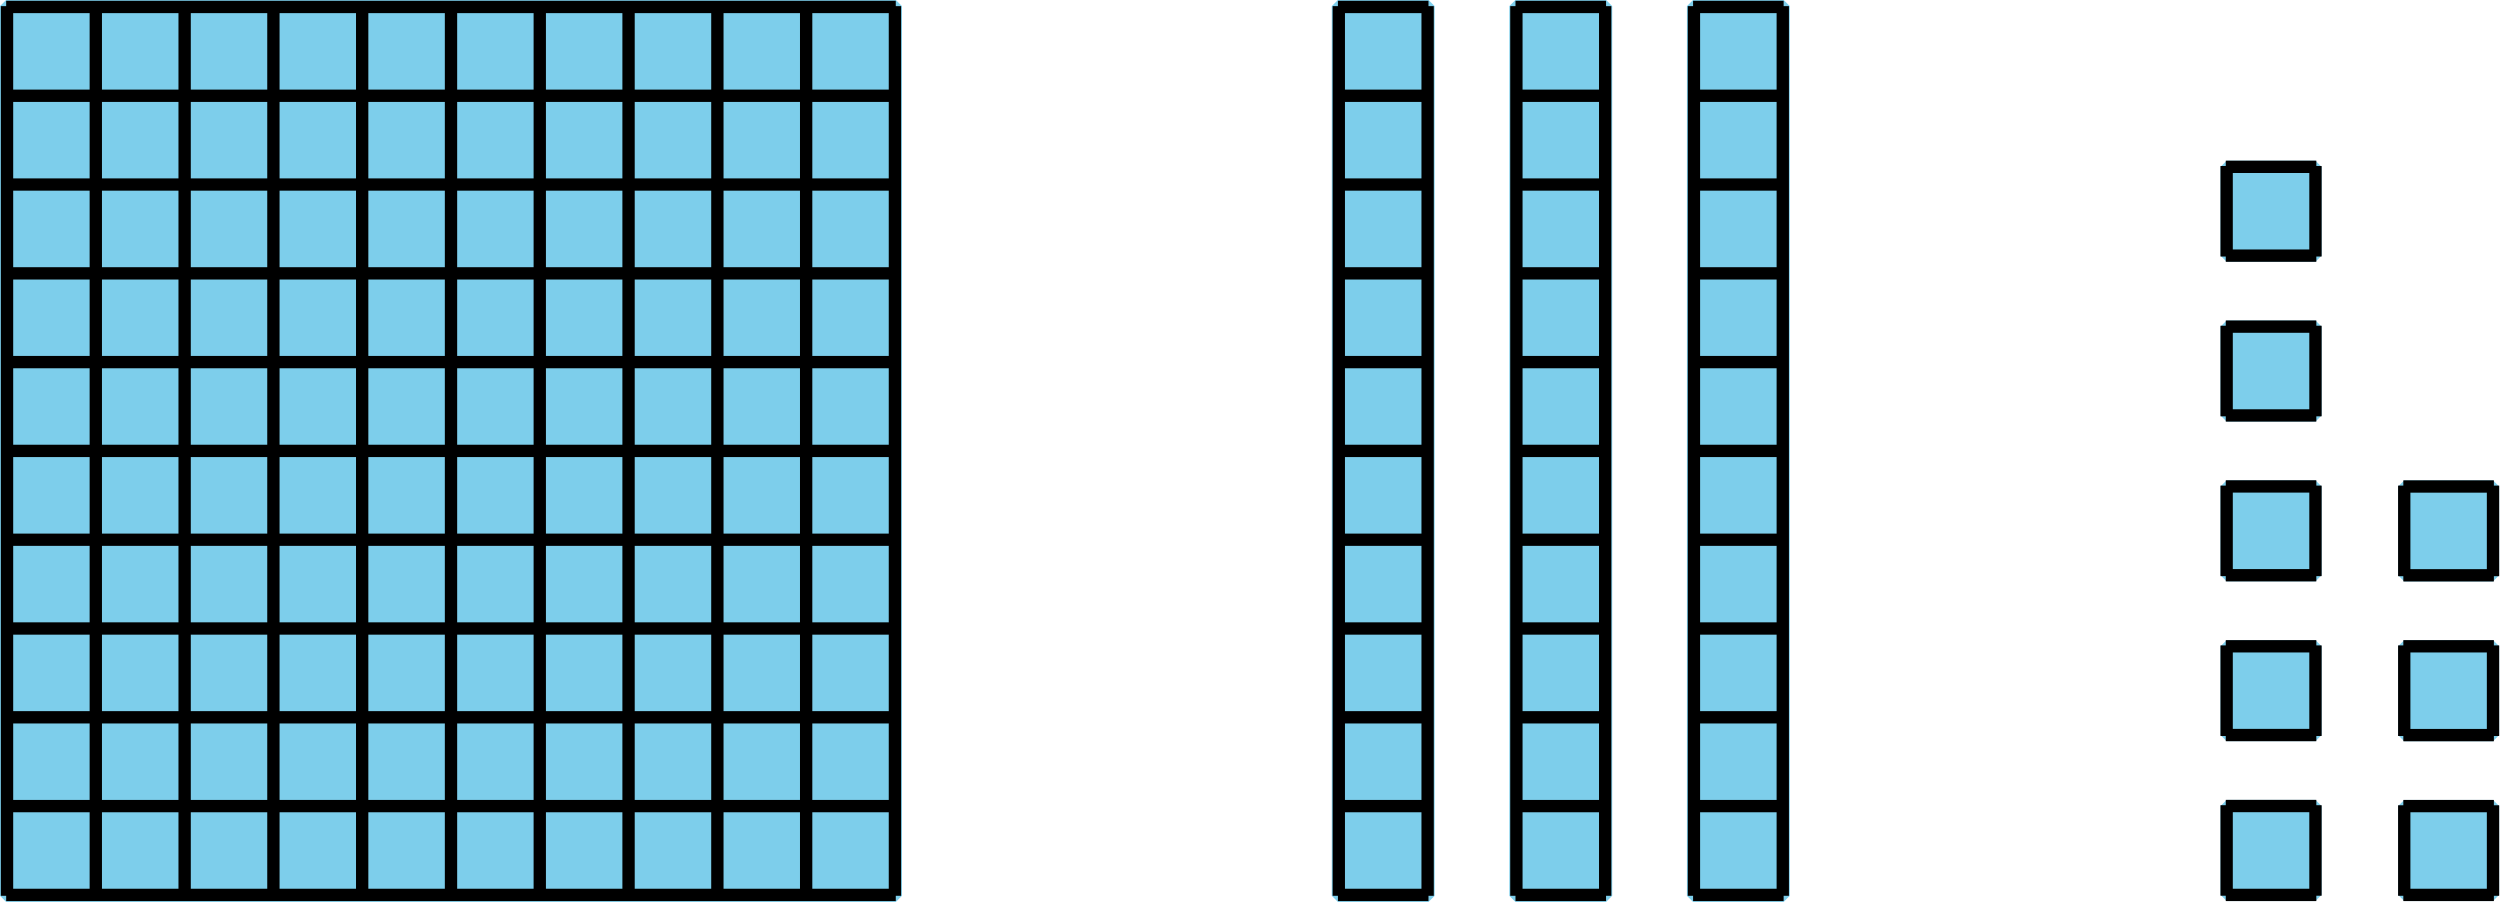 <?xml version='1.0' encoding='UTF-8'?>
<!-- This file was generated by dvisvgm 2.1.3 -->
<svg height='73.142pt' version='1.1' viewBox='-72 -72 202.739 73.142' width='202.739pt' xmlns='http://www.w3.org/2000/svg' xmlns:xlink='http://www.w3.org/1999/xlink'>
<g id='page1'>
<path d='M-71.5 0.645V-71.504H0.644V0.645Z' fill='#7dceeb'/>
<path d='M-71.5 0.645V-71.504H0.644V0.645Z' fill='none' stroke='#7dceeb' stroke-linejoin='bevel' stroke-miterlimit='10.037' stroke-width='1'/>
<path d='M-71.5 0.57H0.644M-71.5 -6.629H0.644M-71.5 -13.832H0.644M-71.5 -21.031H0.644M-71.5 -28.23H0.644M-71.5 -35.434H0.644M-71.5 -42.633H0.644M-71.5 -49.832H0.644M-71.5 -57.035H0.644M-71.5 -64.234H0.644M-71.5 -71.434H0.644M-71.43 0.645V-71.504M-64.231 0.645V-71.504M-57.027 0.645V-71.504M-49.828 0.645V-71.504M-42.629 0.645V-71.504M-35.426 0.645V-71.504M-28.227 0.645V-71.504M-21.027 0.645V-71.504M-13.824 0.645V-71.504M-6.625 0.645V-71.504M0.574 0.645V-71.504' fill='none' stroke='#000000' stroke-linejoin='bevel' stroke-miterlimit='10.037' stroke-width='1'/>
<path d='M36.5 0.645V-71.504H43.844V0.645Z' fill='#7dceeb'/>
<path d='M36.5 0.645V-71.504H43.844V0.645Z' fill='none' stroke='#7dceeb' stroke-linejoin='bevel' stroke-miterlimit='10.037' stroke-width='1'/>
<path d='M36.5 0.57H43.844M36.5 -6.629H43.844M36.5 -13.832H43.844M36.5 -21.031H43.844M36.5 -28.23H43.844M36.5 -35.434H43.844M36.5 -42.633H43.844M36.5 -49.832H43.844M36.5 -57.035H43.844M36.5 -64.234H43.844M36.5 -71.434H43.844M36.571 0.645V-71.504M43.774 0.645V-71.504' fill='none' stroke='#000000' stroke-linejoin='bevel' stroke-miterlimit='10.037' stroke-width='1'/>
<path d='M50.899 0.645V-71.504H58.243V0.645Z' fill='#7dceeb'/>
<path d='M50.899 0.645V-71.504H58.243V0.645Z' fill='none' stroke='#7dceeb' stroke-linejoin='bevel' stroke-miterlimit='10.037' stroke-width='1'/>
<path d='M50.899 0.57H58.243M50.899 -6.629H58.243M50.899 -13.832H58.243M50.899 -21.031H58.243M50.899 -28.23H58.243M50.899 -35.434H58.243M50.899 -42.633H58.243M50.899 -49.832H58.243M50.899 -57.035H58.243M50.899 -64.234H58.243M50.899 -71.434H58.243M50.973 0.645V-71.504M58.172 0.645V-71.504' fill='none' stroke='#000000' stroke-linejoin='bevel' stroke-miterlimit='10.037' stroke-width='1'/>
<path d='M65.301 0.645V-71.504H72.645V0.645Z' fill='#7dceeb'/>
<path d='M65.301 0.645V-71.504H72.645V0.645Z' fill='none' stroke='#7dceeb' stroke-linejoin='bevel' stroke-miterlimit='10.037' stroke-width='1'/>
<path d='M65.301 0.57H72.645M65.301 -6.629H72.645M65.301 -13.832H72.645M65.301 -21.031H72.645M65.301 -28.23H72.645M65.301 -35.434H72.645M65.301 -42.633H72.645M65.301 -49.832H72.645M65.301 -57.035H72.645M65.301 -64.234H72.645M65.301 -71.434H72.645M65.371 0.645V-71.504M72.575 0.645V-71.504' fill='none' stroke='#000000' stroke-linejoin='bevel' stroke-miterlimit='10.037' stroke-width='1'/>
<path d='M108.571 0.57V-6.633H115.774V0.57Z' fill='#7dceeb'/>
<path d='M108.571 0.57V-6.633H115.774V0.57Z' fill='none' stroke='#7dceeb' stroke-linejoin='bevel' stroke-miterlimit='10.037' stroke-width='1'/>
<path d='M108.5 0.57H115.844M108.5 -6.633H115.844M108.571 0.641V-6.703M115.774 0.641V-6.703' fill='none' stroke='#000000' stroke-linejoin='bevel' stroke-miterlimit='10.037' stroke-width='1'/>
<path d='M108.571 -12.391V-19.59H115.774V-12.391Z' fill='#7dceeb'/>
<path d='M108.571 -12.391V-19.59H115.774V-12.391Z' fill='none' stroke='#7dceeb' stroke-linejoin='bevel' stroke-miterlimit='10.037' stroke-width='1'/>
<path d='M108.5 -12.391H115.844M108.5 -19.59H115.844M108.571 -12.316V-19.66M115.774 -12.316V-19.66' fill='none' stroke='#000000' stroke-linejoin='bevel' stroke-miterlimit='10.037' stroke-width='1'/>
<path d='M108.571 -25.352V-32.551H115.774V-25.352Z' fill='#7dceeb'/>
<path d='M108.571 -25.352V-32.551H115.774V-25.352Z' fill='none' stroke='#7dceeb' stroke-linejoin='bevel' stroke-miterlimit='10.037' stroke-width='1'/>
<path d='M108.5 -25.352H115.844M108.5 -32.551H115.844M108.571 -25.277V-32.621M115.774 -25.277V-32.621' fill='none' stroke='#000000' stroke-linejoin='bevel' stroke-miterlimit='10.037' stroke-width='1'/>
<path d='M108.571 -38.309V-45.512H115.774V-38.309Z' fill='#7dceeb'/>
<path d='M108.571 -38.309V-45.512H115.774V-38.309Z' fill='none' stroke='#7dceeb' stroke-linejoin='bevel' stroke-miterlimit='10.037' stroke-width='1'/>
<path d='M108.5 -38.309H115.844M108.5 -45.512H115.844M108.571 -38.238V-45.582M115.774 -38.238V-45.582' fill='none' stroke='#000000' stroke-linejoin='bevel' stroke-miterlimit='10.037' stroke-width='1'/>
<path d='M108.571 -51.27V-58.469H115.774V-51.27Z' fill='#7dceeb'/>
<path d='M108.571 -51.27V-58.469H115.774V-51.27Z' fill='none' stroke='#7dceeb' stroke-linejoin='bevel' stroke-miterlimit='10.037' stroke-width='1'/>
<path d='M108.5 -51.27H115.844M108.5 -58.469H115.844M108.571 -51.195V-58.539M115.774 -51.195V-58.539' fill='none' stroke='#000000' stroke-linejoin='bevel' stroke-miterlimit='10.037' stroke-width='1'/>
<path d='M122.973 0.57V-6.629H130.172V0.57Z' fill='#7dceeb'/>
<path d='M122.973 0.57V-6.629H130.172V0.57Z' fill='none' stroke='#7dceeb' stroke-linejoin='bevel' stroke-miterlimit='10.037' stroke-width='1'/>
<path d='M122.899 0.57H130.243M122.899 -6.629H130.243M122.973 0.645V-6.699M130.172 0.645V-6.699' fill='none' stroke='#000000' stroke-linejoin='bevel' stroke-miterlimit='10.037' stroke-width='1'/>
<path d='M122.973 -12.387V-19.59H130.172V-12.387Z' fill='#7dceeb'/>
<path d='M122.973 -12.387V-19.59H130.172V-12.387Z' fill='none' stroke='#7dceeb' stroke-linejoin='bevel' stroke-miterlimit='10.037' stroke-width='1'/>
<path d='M122.899 -12.387H130.243M122.899 -19.59H130.243M122.973 -12.316V-19.66M130.172 -12.316V-19.66' fill='none' stroke='#000000' stroke-linejoin='bevel' stroke-miterlimit='10.037' stroke-width='1'/>
<path d='M122.973 -25.348V-32.547H130.172V-25.348Z' fill='#7dceeb'/>
<path d='M122.973 -25.348V-32.547H130.172V-25.348Z' fill='none' stroke='#7dceeb' stroke-linejoin='bevel' stroke-miterlimit='10.037' stroke-width='1'/>
<path d='M122.899 -25.348H130.243M122.899 -32.547H130.243M122.973 -25.273V-32.621M130.172 -25.273V-32.621' fill='none' stroke='#000000' stroke-linejoin='bevel' stroke-miterlimit='10.037' stroke-width='1'/>
</g>
</svg>